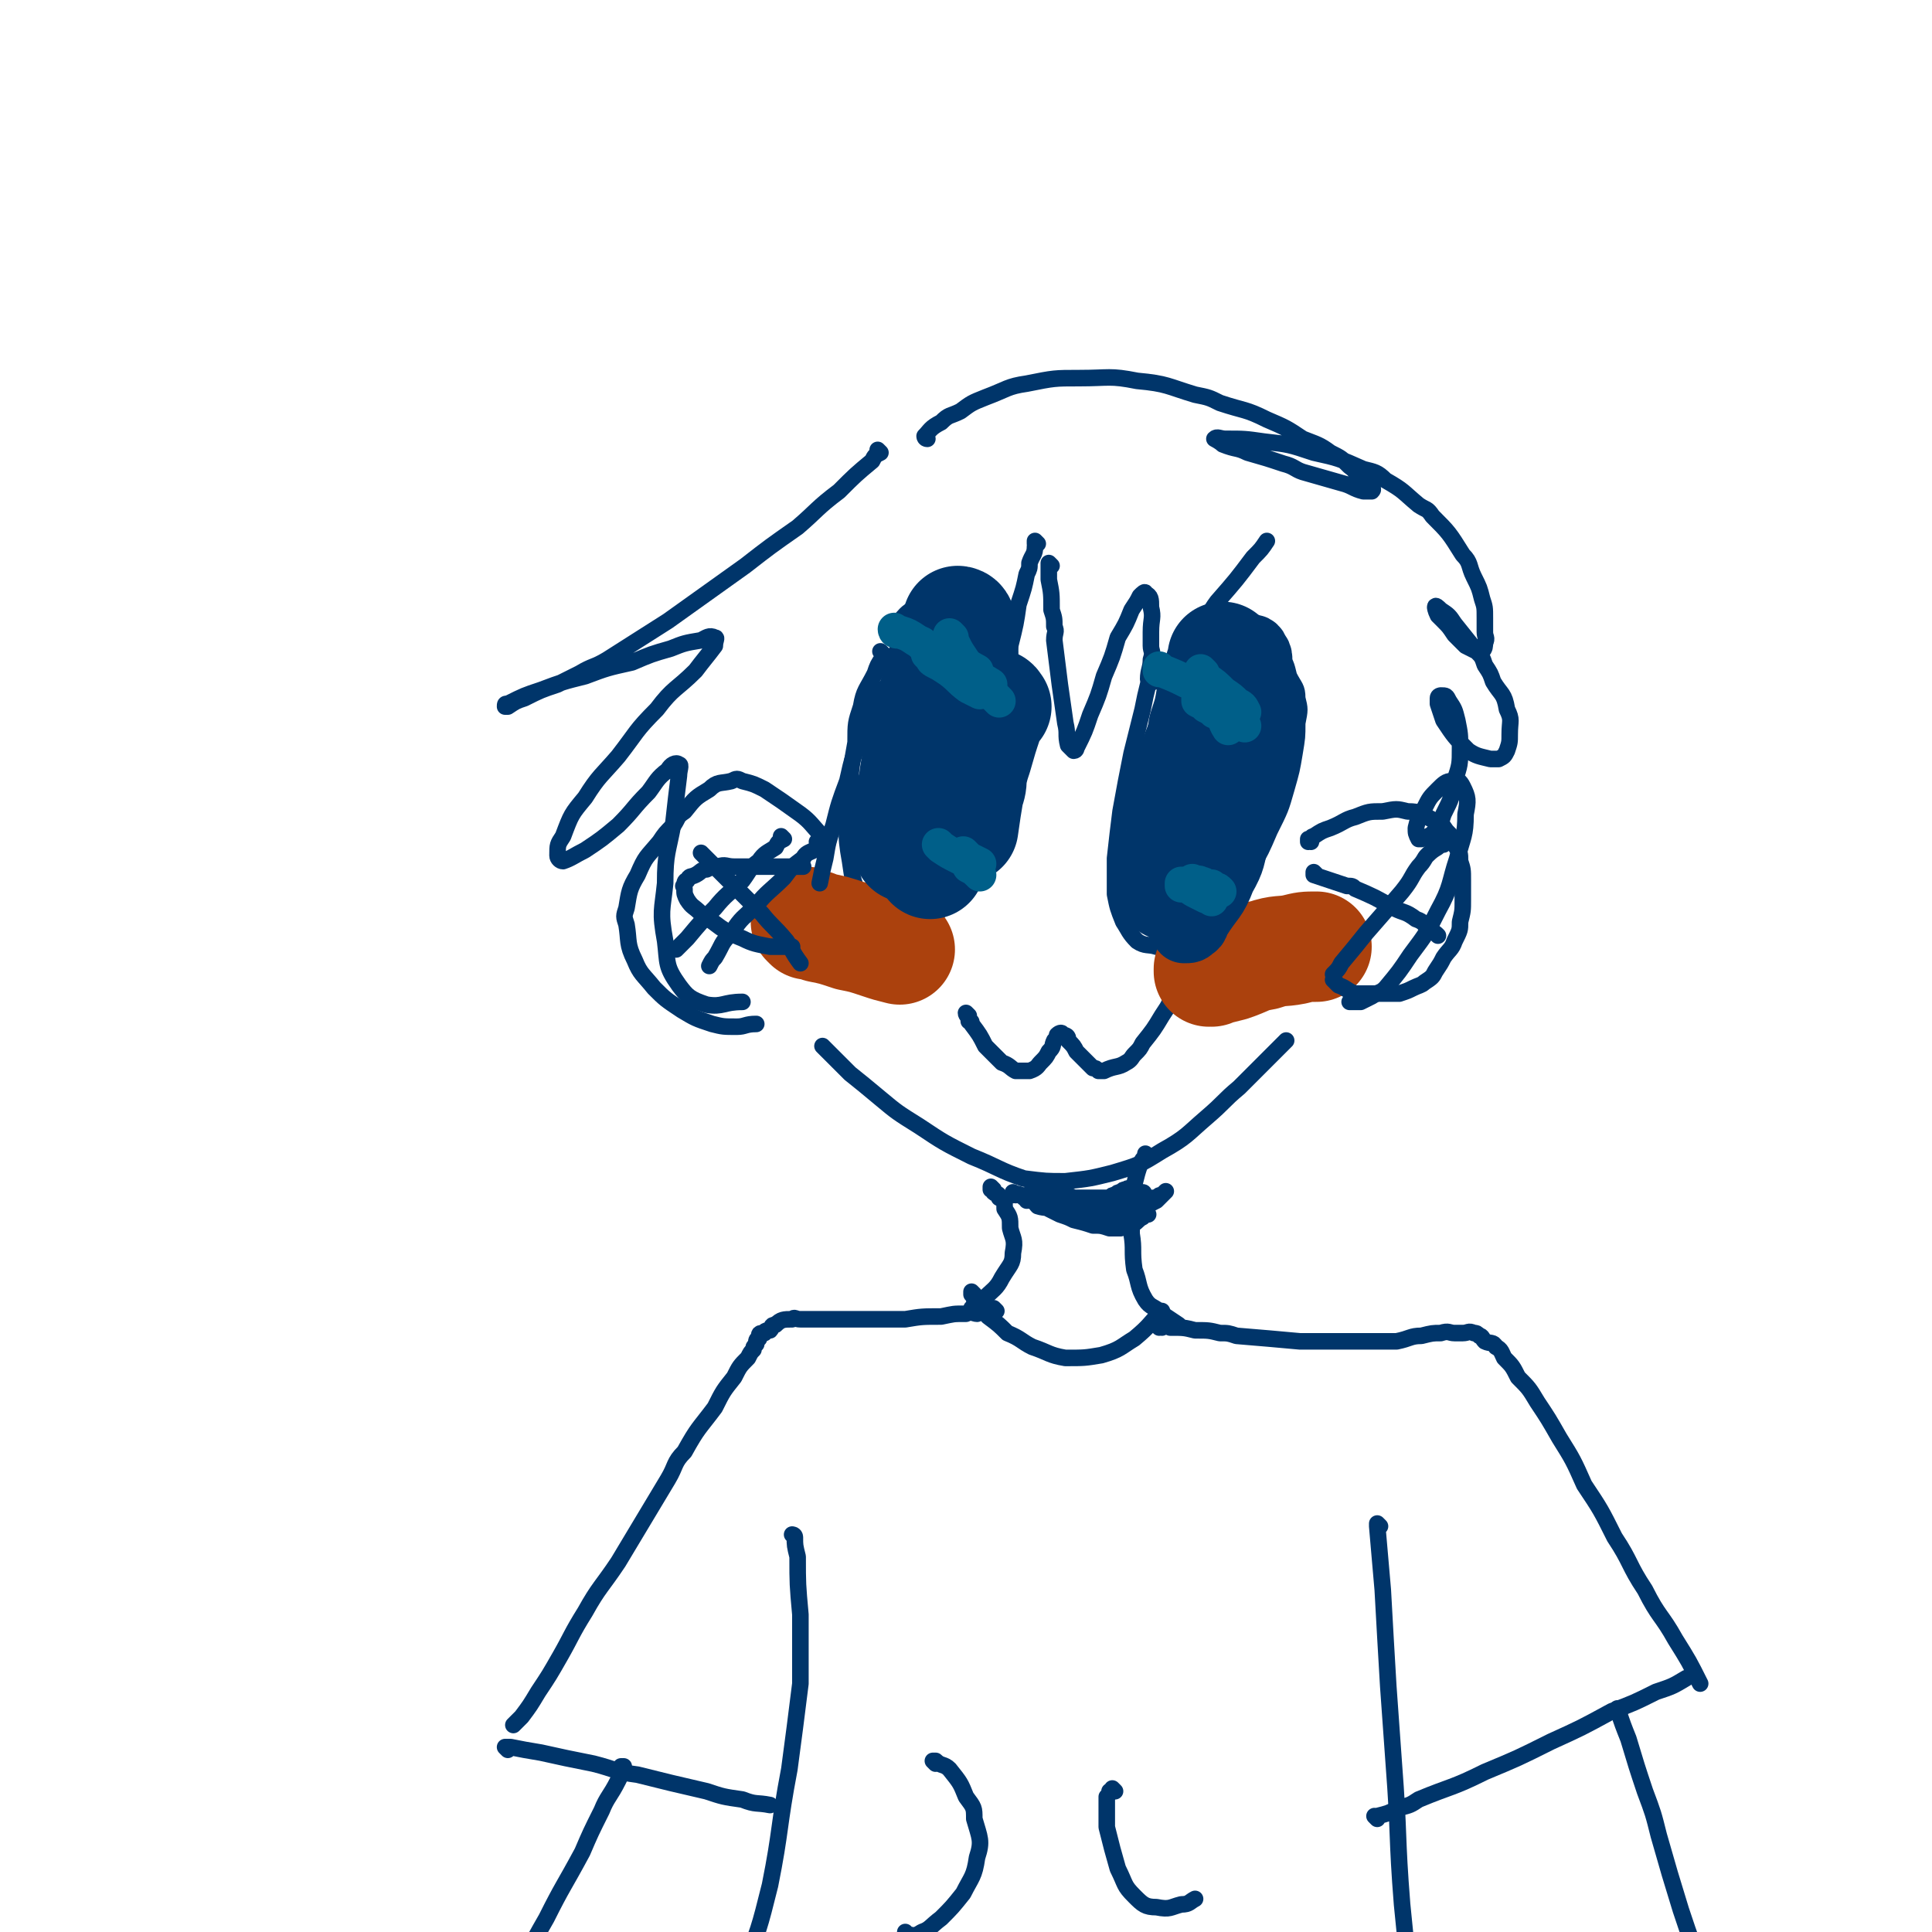 <svg viewBox='0 0 700 700' version='1.1' xmlns='http://www.w3.org/2000/svg' xmlns:xlink='http://www.w3.org/1999/xlink'><g fill='none' stroke='#00356A' stroke-width='6' stroke-linecap='round' stroke-linejoin='round'><path d='M319,164c0,0 -1,-1 -1,-1 0,0 1,1 1,1 -2,1 -2,1 -3,3 -6,5 -6,5 -12,11 -8,6 -8,7 -15,13 -10,7 -10,7 -19,14 -14,10 -14,10 -28,20 -11,7 -11,7 -22,14 -5,3 -5,2 -10,5 -4,2 -4,2 -8,4 -6,2 -6,2 -12,5 -3,1 -3,1 -6,3 -1,0 -1,0 -1,0 0,-1 0,-1 1,-1 6,-3 6,-3 12,-5 8,-3 8,-3 16,-5 8,-3 8,-3 17,-5 7,-3 7,-3 14,-5 5,-2 5,-2 11,-3 2,-1 3,-2 5,-1 1,0 0,1 0,3 -3,4 -4,5 -7,9 -7,7 -8,6 -14,14 -8,8 -7,8 -14,17 -6,7 -7,7 -12,15 -5,6 -5,6 -8,14 -2,3 -2,3 -2,7 0,1 1,2 2,2 3,-1 4,-2 8,-4 6,-4 6,-4 12,-9 6,-6 5,-6 11,-12 3,-4 3,-5 7,-8 1,-2 3,-3 4,-2 1,0 0,2 0,4 -1,8 -1,8 -2,17 -2,11 -3,11 -3,22 -1,10 -2,10 0,21 1,8 0,9 5,16 3,4 4,5 10,7 6,1 6,-1 13,-1 '/><path d='M336,159c0,0 -1,-1 -1,-1 0,0 0,1 1,1 0,0 0,0 0,0 0,0 -1,0 -1,-1 2,-2 2,-3 6,-5 3,-3 3,-2 7,-4 4,-3 4,-3 9,-5 8,-3 8,-4 15,-5 10,-2 10,-2 19,-2 11,0 11,-1 21,1 11,1 11,2 21,5 5,1 5,1 9,3 9,3 9,2 17,6 7,3 7,3 13,7 5,2 6,2 10,5 4,2 4,2 7,5 3,2 2,3 4,5 2,1 2,1 3,2 1,1 2,1 1,2 0,0 -1,0 -3,0 -4,-1 -4,-2 -8,-3 -7,-2 -7,-2 -14,-4 -3,-1 -3,-2 -7,-3 -6,-2 -6,-2 -13,-4 -4,-2 -4,-1 -9,-3 -1,-1 -3,-2 -3,-2 1,-1 2,0 4,0 7,0 7,0 14,1 9,1 9,1 18,4 9,2 9,2 18,6 4,1 5,1 8,4 7,4 6,4 12,9 3,2 3,1 5,4 6,6 6,6 11,14 3,3 2,4 4,8 2,4 2,4 3,8 1,3 1,3 1,7 0,2 0,2 0,5 0,2 1,2 0,4 0,1 0,2 -1,3 0,0 -1,0 -2,0 -2,-1 -2,-1 -4,-2 -2,-2 -2,-2 -4,-4 -2,-3 -2,-3 -4,-5 -1,-1 -1,-1 -2,-2 -1,-2 -1,-3 -1,-3 0,-1 1,0 2,1 3,2 3,2 5,5 4,5 4,5 8,10 2,2 2,2 3,5 2,3 2,3 3,6 3,5 4,4 5,10 2,4 1,4 1,9 0,3 0,3 -1,6 -1,2 -1,2 -3,3 -1,0 -1,0 -3,0 -4,-1 -5,-1 -8,-3 -5,-5 -5,-5 -9,-11 -1,-3 -1,-3 -2,-6 0,-1 0,-1 0,-2 0,-1 1,-1 1,-1 2,0 2,0 3,2 2,3 2,3 3,7 1,5 1,5 1,10 0,6 0,6 -2,12 -1,6 -1,6 -4,12 -1,3 -1,4 -4,7 -1,1 -2,1 -4,2 0,0 -1,0 -1,0 -1,-2 -1,-2 -1,-4 1,-4 1,-4 3,-7 2,-4 2,-4 5,-7 2,-2 3,-3 5,-3 2,-1 3,0 4,2 2,4 2,5 1,10 0,8 -1,8 -3,16 -3,9 -2,10 -7,19 -4,8 -4,8 -10,16 -4,6 -4,6 -9,12 -2,2 -2,1 -5,3 -2,1 -2,1 -4,2 -2,0 -2,0 -4,0 '/><path d='M320,237c0,0 -1,-1 -1,-1 0,0 0,0 1,1 0,0 0,0 0,1 -2,3 -2,3 -3,6 -3,6 -4,6 -5,12 -2,6 -2,6 -2,13 -2,11 -2,11 -2,22 -1,10 -2,10 0,21 1,7 1,8 5,15 2,5 2,5 6,9 2,2 3,2 7,2 4,-1 5,-1 9,-3 5,-4 5,-5 10,-10 5,-7 5,-7 8,-15 5,-9 4,-9 7,-18 3,-9 3,-9 5,-18 1,-4 1,-4 1,-8 1,-8 1,-8 1,-15 0,-7 1,-7 -1,-13 0,-6 0,-6 -3,-11 -1,-4 -1,-4 -4,-7 -2,-3 -2,-3 -6,-4 -3,-1 -3,-1 -6,-1 -4,0 -4,0 -7,1 -5,1 -5,1 -8,4 -4,2 -4,3 -7,6 '/><path d='M419,242c0,0 -1,-1 -1,-1 0,0 0,0 0,1 0,0 0,0 0,0 1,0 0,-1 0,-1 0,0 1,1 0,2 0,2 -1,2 -2,5 -1,4 -1,4 -2,9 -2,8 -2,8 -4,16 -2,10 -2,10 -4,21 -1,8 -1,8 -2,17 0,6 0,6 0,13 1,5 1,5 3,10 2,3 2,4 5,7 3,2 4,1 7,2 4,0 4,0 7,-1 6,-3 6,-3 10,-6 5,-4 5,-4 9,-9 5,-6 5,-6 8,-12 4,-7 4,-7 7,-14 4,-8 4,-8 6,-15 2,-7 2,-7 3,-13 1,-6 1,-6 1,-11 1,-5 1,-5 0,-9 0,-4 -1,-4 -3,-8 -1,-4 -1,-5 -4,-8 -2,-3 -3,-3 -6,-5 -2,-2 -2,-2 -5,-3 -2,-2 -3,-2 -6,-2 -3,-1 -3,0 -6,0 -1,0 -1,-1 -3,0 -2,0 -2,1 -5,2 -2,1 -2,1 -4,2 '/><path d='M299,380c0,0 -1,-1 -1,-1 0,0 0,0 1,1 0,0 0,0 0,0 4,4 4,4 9,9 5,4 5,4 11,9 6,5 6,5 14,10 9,6 9,6 19,11 10,4 10,5 19,8 8,1 8,1 15,1 9,-1 9,-1 17,-3 10,-3 10,-3 18,-8 9,-5 9,-6 16,-12 7,-6 6,-6 12,-11 5,-5 5,-5 10,-10 4,-4 4,-4 7,-7 '/><path d='M351,368c0,0 -1,-1 -1,-1 0,1 1,1 1,3 1,0 1,0 1,1 3,4 3,4 5,8 3,3 3,3 6,6 3,1 3,2 5,3 3,0 3,0 5,0 3,-1 3,-2 4,-3 2,-2 2,-2 3,-4 2,-2 1,-2 2,-4 1,-1 1,-2 1,-2 1,-1 2,-1 2,0 2,0 2,1 2,2 2,2 2,2 3,4 2,2 2,2 4,4 1,1 1,1 2,2 1,0 1,0 2,1 1,0 1,0 2,0 4,-2 5,-1 8,-3 2,-1 2,-2 3,-3 2,-2 2,-2 3,-4 4,-5 4,-5 7,-10 2,-3 2,-3 3,-5 '/></g>
<g fill='none' stroke='#AB410D' stroke-width='40' stroke-linecap='round' stroke-linejoin='round'><path d='M439,352c0,0 -1,-1 -1,-1 0,0 0,1 0,1 4,-1 4,-1 8,-2 6,-2 6,-3 12,-4 6,-2 6,-1 11,-2 4,-1 4,-1 8,-1 '/><path d='M293,335c0,0 -1,-1 -1,-1 0,0 0,0 1,1 0,0 0,0 0,0 2,0 2,0 4,1 5,1 5,1 11,3 5,1 5,1 11,3 3,1 3,1 7,2 '/></g>
<g fill='none' stroke='#00356A' stroke-width='6' stroke-linecap='round' stroke-linejoin='round'><path d='M381,205c0,0 -1,-1 -1,-1 0,0 0,0 0,1 0,0 0,0 0,0 0,2 0,2 0,5 1,5 1,5 1,11 1,3 1,3 1,6 1,2 0,2 0,5 1,8 1,8 2,16 1,7 1,7 2,14 1,4 0,4 1,8 1,1 1,1 2,2 1,0 1,-1 1,-1 3,-6 3,-6 5,-12 3,-7 3,-7 5,-14 3,-7 3,-7 5,-14 3,-5 3,-5 5,-10 2,-3 2,-3 3,-5 1,-1 2,-2 2,-1 2,1 2,2 2,5 1,4 0,4 0,9 0,2 0,2 0,5 0,2 1,2 0,5 0,3 -1,4 -1,7 1,1 2,1 2,1 4,-2 4,-3 6,-6 6,-7 6,-7 11,-14 4,-5 3,-5 6,-9 7,-8 7,-8 13,-16 3,-3 3,-3 5,-6 '/><path d='M360,431c0,0 -1,-1 -1,-1 0,0 0,0 0,1 0,0 0,0 0,0 1,0 1,0 1,1 1,1 2,0 2,2 2,1 2,1 2,4 2,3 2,3 2,7 1,4 2,4 1,9 0,4 -1,4 -4,9 -2,4 -3,4 -7,8 -1,1 -2,1 -4,3 '/><path d='M416,419c0,0 -1,-1 -1,-1 0,0 0,0 0,1 0,0 0,0 0,0 -1,1 -1,1 -2,3 -1,3 -1,3 -2,7 0,3 0,3 -1,7 0,5 0,5 0,11 1,6 0,6 1,13 2,5 1,6 4,11 2,3 3,2 6,5 3,2 3,2 6,4 '/><path d='M353,469c0,0 -1,-1 -1,-1 0,0 0,0 0,1 1,1 1,1 1,2 3,3 3,3 5,6 4,3 4,3 7,6 5,2 5,3 9,5 6,2 6,3 12,4 7,0 7,0 13,-1 7,-2 7,-3 12,-6 6,-5 5,-5 10,-10 '/><path d='M361,475c0,0 -1,-1 -1,-1 0,0 1,1 0,1 0,0 -1,-1 -2,0 -2,0 -1,0 -4,1 -1,0 -2,-1 -4,0 -5,0 -4,0 -9,1 -7,0 -7,0 -13,1 -6,0 -6,0 -12,0 -5,0 -5,0 -10,0 -5,0 -5,0 -9,0 -4,0 -4,0 -7,0 -2,0 -2,-1 -3,0 -3,0 -4,0 -6,2 -2,0 -1,1 -2,2 -1,0 -2,0 -2,1 -2,0 -2,0 -2,2 -1,0 -1,1 -1,2 -1,1 -1,1 -1,2 -1,1 -1,1 -2,3 -3,3 -3,3 -5,7 -4,5 -4,5 -7,11 -6,8 -6,7 -11,16 -4,4 -3,5 -6,10 -9,15 -9,15 -18,30 -6,9 -7,9 -12,18 -5,8 -5,9 -9,16 -4,7 -4,7 -8,13 -3,5 -3,5 -6,9 -2,2 -2,2 -3,3 '/><path d='M421,481c0,0 -1,-1 -1,-1 0,0 0,0 0,1 0,0 0,0 0,0 2,0 2,-1 4,0 5,0 5,0 9,1 5,0 5,0 9,1 3,0 3,0 6,1 12,1 12,1 23,2 7,0 7,0 14,0 6,0 6,0 11,0 5,0 5,0 10,0 5,-1 5,-2 9,-2 4,-1 4,-1 7,-1 3,-1 3,0 5,0 2,0 2,0 3,0 2,0 2,-1 4,0 1,0 1,0 2,1 1,0 1,1 2,2 2,1 3,0 4,2 2,1 2,2 3,4 3,3 3,3 5,7 4,4 4,4 7,9 4,6 4,6 8,13 5,8 5,8 9,17 6,9 6,9 11,19 6,9 5,10 11,19 5,10 6,9 11,18 5,8 5,8 9,16 '/><path d='M288,557c0,0 -1,-1 -1,-1 0,0 1,0 1,1 0,3 0,3 1,7 0,10 0,10 1,21 0,13 0,13 0,25 -2,16 -2,16 -4,31 -4,21 -3,22 -7,42 -4,16 -4,16 -10,31 -5,13 -6,12 -12,24 -3,5 -3,5 -5,9 '/><path d='M500,553c0,0 -1,-1 -1,-1 0,0 0,0 0,1 0,0 0,0 0,0 1,12 1,11 2,23 1,18 1,18 2,35 1,14 1,14 2,28 2,26 1,26 3,51 2,20 2,20 4,40 2,13 2,13 4,25 2,7 2,7 4,14 '/><path d='M184,634c0,0 -1,-1 -1,-1 0,0 0,0 1,0 0,0 0,0 0,0 0,0 0,0 1,0 5,1 5,1 11,2 9,2 9,2 19,4 8,2 8,3 16,4 12,3 12,3 25,6 6,2 6,2 13,3 5,2 5,1 10,2 '/><path d='M499,659c0,0 -1,-1 -1,-1 0,0 1,1 1,0 4,-1 4,-1 8,-3 4,-1 4,-1 7,-3 12,-5 12,-4 24,-10 12,-5 12,-5 24,-11 11,-5 11,-5 22,-11 8,-3 8,-3 16,-7 6,-2 6,-2 11,-5 '/><path d='M226,641c0,0 -1,-1 -1,-1 0,0 0,0 1,0 0,0 0,0 0,0 -1,3 -1,3 -2,5 -3,6 -4,6 -6,11 -4,8 -4,8 -7,15 -7,13 -7,12 -13,24 -4,7 -4,7 -7,13 -7,12 -7,12 -13,23 '/><path d='M587,620c0,0 -1,-1 -1,-1 0,0 0,0 0,0 2,6 2,6 4,11 3,10 3,10 6,19 3,8 3,8 5,16 4,14 4,14 8,27 4,12 4,12 9,23 3,8 3,8 7,14 3,5 3,5 6,9 2,2 2,2 3,4 '/><path d='M368,433c0,0 -1,-1 -1,-1 0,0 0,1 0,1 1,0 2,-1 2,0 2,0 1,0 2,1 3,0 3,0 5,1 4,0 4,0 8,1 4,0 4,0 8,0 4,0 4,0 7,0 2,0 2,0 4,0 2,0 2,0 4,0 1,-1 1,-1 2,-1 1,-1 1,0 1,0 1,-1 0,-1 0,-1 0,-1 0,-1 0,-1 0,-1 0,-1 0,-1 0,-1 1,-1 0,-1 0,-1 0,0 -1,0 0,0 0,-1 -1,0 -1,0 -1,0 -2,1 -1,0 -1,0 -2,1 -1,0 -1,0 -2,1 -1,0 -1,0 -2,0 -1,0 -1,0 -2,0 -1,0 -1,0 -3,0 -1,0 -1,0 -2,0 -2,0 -2,0 -4,0 -2,-1 -2,-1 -4,-1 -2,-1 -2,0 -4,0 0,-1 0,-1 -1,-1 0,-1 -1,0 -2,0 -1,-1 0,-1 -2,-1 0,-1 -2,-1 -2,0 0,0 1,1 2,2 3,1 3,2 5,3 3,1 3,0 5,1 3,0 3,0 6,1 3,0 3,0 5,0 2,0 3,0 4,0 2,-1 1,-1 2,-1 2,-1 2,-2 4,-2 2,-1 2,-1 3,-1 1,-1 1,-1 2,-1 1,-1 2,0 2,0 1,-1 0,-1 0,-1 0,0 1,0 0,1 0,0 0,-1 -1,0 -1,0 -1,1 -2,2 -1,1 0,1 -2,2 -1,0 -1,0 -3,1 -2,0 -2,0 -4,1 -2,0 -2,0 -4,0 -1,0 -1,0 -2,0 -4,-1 -4,-1 -8,-1 -2,-1 -2,-2 -5,-2 -1,-1 -2,-1 -4,-1 -1,-1 -1,-1 -3,-1 -1,-1 -2,-2 -2,-1 1,0 2,1 4,3 2,1 2,1 4,2 3,1 3,1 6,2 3,0 3,0 6,0 3,0 3,0 6,0 3,-1 4,-1 6,-1 3,-1 3,-1 5,-2 2,-1 2,-2 4,-2 2,-1 2,-1 4,-1 1,-1 1,-1 2,-1 1,-1 2,-2 1,-1 0,0 -1,1 -3,3 -2,1 -2,1 -5,3 -2,1 -2,1 -4,2 -1,0 -2,0 -4,1 -2,0 -2,0 -5,1 -3,0 -3,0 -6,0 -3,0 -3,0 -6,0 -2,-1 -2,-1 -5,-2 -2,-1 -2,-1 -4,-2 -2,-1 -1,-2 -4,-2 -1,-1 -1,-1 -3,-1 0,-1 -1,0 -1,0 0,0 1,-1 1,0 2,0 2,1 3,2 3,1 4,0 6,2 4,1 4,1 7,3 4,1 4,1 7,2 3,0 3,0 6,1 2,0 2,0 4,0 2,-1 3,-1 4,-1 3,-2 2,-2 4,-3 1,-1 1,-1 2,-1 '/><path d='M376,197c0,0 -1,-1 -1,-1 0,0 0,0 0,1 0,0 0,0 0,0 0,0 1,0 0,1 0,3 -1,3 -2,6 0,2 0,2 -1,4 -1,5 -1,5 -3,11 -1,7 -1,7 -3,15 -1,6 -1,6 -3,13 0,4 0,4 -1,9 0,2 0,2 -1,5 0,1 1,2 0,3 0,0 0,0 -1,0 0,-1 1,-2 0,-3 0,-2 0,-2 -1,-4 0,-2 0,-2 -1,-3 0,-3 0,-3 -1,-6 0,-4 -1,-4 -2,-8 0,-4 0,-4 -1,-7 0,-3 0,-3 -1,-5 0,-2 0,-2 -1,-3 0,-1 -1,-2 -2,-1 -1,0 -1,1 -1,3 -2,4 -1,4 -2,9 -2,5 -3,5 -4,11 -3,6 -2,6 -4,12 -2,5 -2,5 -4,11 -2,4 -3,4 -4,9 -2,2 -1,2 -2,5 -1,1 -1,2 -2,3 -1,0 -2,0 -2,-1 -2,-2 -2,-3 -2,-5 -2,-4 -2,-4 -2,-8 -1,-4 0,-4 0,-8 0,-4 0,-4 0,-8 0,-3 0,-3 0,-6 -1,-1 -1,-2 -1,-1 -2,1 -2,2 -2,4 -3,6 -3,6 -5,12 -4,8 -4,8 -6,17 -3,8 -3,8 -5,16 -2,6 -2,6 -3,12 -1,4 -1,4 -2,9 '/><path d='M300,305c0,0 -1,-1 -1,-1 0,0 0,0 1,1 0,0 0,0 0,0 0,0 0,0 -1,-1 -1,-1 -1,-1 -1,-1 -4,-4 -4,-5 -8,-8 -7,-5 -7,-5 -13,-9 -4,-2 -4,-2 -8,-3 -2,-1 -2,-1 -4,0 -4,1 -5,0 -8,3 -5,3 -5,3 -9,8 -3,2 -2,2 -4,5 -3,3 -3,3 -5,6 -5,6 -5,5 -8,12 -3,5 -3,6 -4,12 -1,3 -1,3 0,6 1,6 0,7 3,13 2,5 3,5 7,10 4,4 4,4 10,8 5,3 5,3 11,5 4,1 4,1 9,1 3,0 3,-1 7,-1 '/><path d='M291,314c0,0 -1,-1 -1,-1 0,0 0,0 1,1 0,0 0,0 0,0 -2,0 -2,0 -4,0 -3,0 -3,0 -5,0 -4,0 -4,0 -8,0 -4,0 -4,0 -8,0 -3,0 -3,-1 -6,0 -2,0 -2,0 -4,1 -2,0 -2,1 -4,2 -2,1 -2,0 -3,2 -1,0 -1,1 -1,2 -1,0 0,0 0,1 0,2 0,2 1,4 2,3 2,2 5,5 3,2 3,2 7,5 3,2 3,2 8,4 4,2 5,2 10,3 3,0 4,0 8,0 '/><path d='M297,306c0,0 -1,-1 -1,-1 0,0 1,0 1,1 -1,1 -1,1 -2,2 -2,1 -3,1 -4,3 -4,3 -4,3 -7,7 -5,5 -6,5 -10,10 -5,5 -5,4 -9,10 -4,4 -3,4 -6,9 -1,1 -1,1 -2,3 '/><path d='M475,305c0,0 -1,-1 -1,-1 0,0 0,0 0,1 0,0 0,0 0,0 1,-1 1,-2 2,-2 3,-2 3,-2 6,-3 5,-2 5,-3 9,-4 5,-2 5,-2 10,-2 5,-1 5,-1 9,0 5,0 5,1 9,3 3,1 3,1 5,4 2,2 2,2 3,5 2,3 2,3 2,6 1,3 1,3 1,7 0,3 0,3 0,7 0,4 0,4 -1,8 0,3 0,3 -2,7 -1,3 -2,3 -4,6 -1,2 -1,2 -3,5 -1,2 -1,2 -4,4 -1,1 -2,1 -4,2 -2,1 -2,1 -5,2 -2,0 -2,0 -5,0 -1,0 -1,0 -3,0 -1,0 -1,0 -3,0 -2,0 -2,0 -5,0 -3,-1 -3,-2 -6,-3 -1,-1 -1,-1 -2,-2 '/><path d='M477,317c0,0 -1,-1 -1,-1 0,0 0,1 0,1 3,1 3,1 6,2 3,1 3,1 6,2 2,0 2,0 3,1 7,3 7,3 14,7 4,2 4,1 8,4 3,1 3,2 5,4 2,1 2,1 3,2 '/><path d='M523,306c0,0 -1,-1 -1,-1 0,0 0,0 0,1 -2,2 -2,1 -5,4 -1,1 -1,2 -3,4 -3,4 -2,4 -6,9 -6,7 -6,7 -13,15 -4,5 -4,5 -9,11 -1,2 -1,2 -3,4 '/><path d='M255,310c0,0 -1,-1 -1,-1 0,0 0,0 1,1 0,0 0,0 0,0 2,2 2,2 4,4 3,3 3,3 7,7 5,5 5,5 10,10 4,5 4,4 9,10 2,3 2,4 5,8 '/><path d='M284,304c0,0 -1,-1 -1,-1 0,0 0,0 1,1 0,0 0,0 0,0 -2,1 -2,1 -3,3 -3,2 -4,2 -6,5 -4,3 -3,3 -6,7 -5,5 -6,5 -10,10 -5,5 -5,5 -10,11 -2,2 -2,2 -4,4 '/></g>
<g fill='none' stroke='#00356A' stroke-width='24' stroke-linecap='round' stroke-linejoin='round'><path d='M448,254c0,0 -1,-1 -1,-1 0,0 0,0 0,1 0,0 0,0 0,0 0,1 1,1 0,2 0,3 -1,3 -2,6 -1,6 -1,6 -3,13 -1,8 -1,8 -3,17 -1,7 -1,7 -3,15 '/><path d='M436,249c0,0 -1,-1 -1,-1 0,0 0,0 0,1 0,0 0,0 0,0 0,2 0,2 0,4 0,5 0,5 0,10 0,6 0,6 0,12 0,6 0,6 0,13 0,8 0,8 0,17 0,4 0,4 0,9 0,3 0,3 0,6 0,1 0,2 0,2 1,-1 1,-2 1,-3 1,-3 2,-3 2,-5 1,-3 1,-3 1,-5 1,-3 1,-3 1,-5 1,-6 1,-6 2,-12 1,-7 1,-7 2,-13 1,-3 1,-3 1,-5 1,-3 1,-3 1,-5 1,-5 2,-5 2,-9 1,-3 0,-3 0,-5 0,-1 1,-2 0,-2 0,0 0,1 -1,2 -1,3 -2,3 -3,6 -2,6 -1,6 -3,12 -1,7 -1,7 -3,14 -1,7 -1,7 -3,14 0,5 0,5 -1,11 0,3 0,3 0,7 0,2 0,3 0,5 1,1 2,1 2,1 2,-1 2,-2 2,-3 2,-4 2,-4 3,-8 3,-7 2,-7 4,-13 3,-9 3,-9 5,-17 3,-8 3,-8 4,-16 2,-8 2,-8 2,-15 1,-6 1,-6 0,-11 0,-3 1,-4 -1,-6 0,-1 -1,-2 -3,-1 -2,2 -3,2 -5,6 -3,5 -3,6 -6,12 -3,8 -3,8 -6,17 -2,8 -3,8 -5,17 -2,8 -2,8 -3,17 -1,7 0,7 -1,14 0,4 0,4 0,9 1,3 0,3 1,7 1,1 1,2 2,3 2,0 2,0 3,-1 2,-1 1,-2 2,-3 5,-8 6,-7 9,-15 4,-7 3,-7 5,-14 3,-9 2,-9 4,-17 2,-8 2,-8 3,-15 2,-7 2,-7 2,-14 1,-5 1,-5 0,-10 0,-4 0,-4 -1,-8 0,-2 0,-3 -2,-4 -1,-1 -2,-1 -4,0 -3,1 -4,2 -7,5 -4,4 -4,4 -8,10 -4,6 -4,6 -7,14 -3,7 -3,8 -5,16 -2,8 -1,8 -3,16 0,6 0,6 -1,12 0,4 0,4 0,9 1,3 1,3 2,7 1,1 1,2 2,3 1,0 2,-1 2,-1 2,-2 2,-2 3,-4 1,-2 1,-2 2,-3 '/></g>
<g fill='none' stroke='#00356A' stroke-width='40' stroke-linecap='round' stroke-linejoin='round'><path d='M446,248c0,0 -1,-1 -1,-1 0,0 0,0 0,1 0,0 0,0 0,0 1,0 0,-1 0,-1 0,0 0,1 0,2 0,2 0,2 -1,4 -1,3 -1,3 -2,7 -1,5 -1,5 -2,11 -1,7 -1,7 -3,14 0,3 -1,3 -2,7 -1,7 -1,7 -3,15 0,3 0,3 -1,7 '/><path d='M444,239c0,0 -1,-1 -1,-1 0,0 0,0 0,1 0,0 0,0 0,0 0,1 0,1 -1,3 -1,5 -1,5 -3,10 -1,6 -1,6 -3,12 -1,7 -1,7 -3,14 -2,9 -2,9 -4,19 -1,7 -1,7 -3,14 -1,5 -1,5 -2,10 '/><path d='M348,226c0,0 -1,-1 -1,-1 0,0 1,0 1,1 -1,2 -2,2 -2,4 -3,4 -3,4 -4,9 -2,5 -2,5 -3,11 -3,8 -2,8 -4,17 -2,8 -3,8 -4,17 -2,7 -2,7 -2,14 -1,4 0,4 0,9 '/><path d='M347,245c0,0 -1,-1 -1,-1 0,0 0,0 1,1 0,0 0,0 0,0 0,0 -1,-1 -1,-1 0,2 1,3 1,5 -1,3 -2,3 -2,7 -1,4 -1,4 -1,9 -1,6 -2,6 -2,13 -2,7 -2,7 -2,15 -1,6 -1,6 -1,12 -1,4 -1,4 -2,8 '/><path d='M361,256c0,0 -1,-1 -1,-1 0,0 1,0 0,1 0,2 -1,2 -2,5 -2,6 -2,6 -4,13 -1,3 -1,3 -2,7 0,3 0,3 -1,6 -1,6 -1,6 -2,13 '/></g>
<g fill='none' stroke='#005F89' stroke-width='12' stroke-linecap='round' stroke-linejoin='round'><path d='M345,231c0,0 -1,-1 -1,-1 0,0 0,0 1,1 0,0 0,0 0,0 0,1 0,1 1,3 1,2 1,2 3,5 2,3 2,3 5,7 4,4 4,4 8,8 '/><path d='M337,238c0,0 -1,-1 -1,-1 0,0 0,0 1,1 0,0 0,0 0,0 1,1 0,1 2,2 2,1 2,1 5,3 4,3 3,3 7,6 2,1 2,1 4,2 '/><path d='M335,234c0,0 -1,-1 -1,-1 0,0 0,1 1,1 1,1 1,1 3,2 2,1 2,1 5,3 3,2 3,2 7,4 4,2 4,2 9,5 '/><path d='M325,229c0,0 -1,-1 -1,-1 0,0 0,1 1,1 0,0 0,0 1,0 3,1 3,1 6,3 5,3 5,3 11,6 5,3 6,2 11,5 '/><path d='M421,243c0,0 -1,-1 -1,-1 0,0 0,1 0,1 1,0 1,0 1,0 5,2 5,2 9,4 4,1 4,1 7,3 4,2 4,2 7,4 3,1 3,1 5,3 '/><path d='M436,244c0,0 -1,-1 -1,-1 0,0 0,0 0,1 0,0 0,0 0,0 1,1 1,1 2,2 3,2 3,2 6,5 3,2 3,2 5,4 2,1 2,1 3,3 '/><path d='M435,254c0,0 -1,-1 -1,-1 0,0 0,1 0,1 2,1 2,1 3,2 2,1 2,1 3,2 3,1 4,0 6,2 3,1 3,1 5,3 '/><path d='M437,254c0,0 -1,-1 -1,-1 2,2 3,2 5,5 3,2 2,3 4,6 '/><path d='M341,307c0,0 -1,-1 -1,-1 0,0 0,0 1,1 3,2 3,2 7,4 2,1 2,1 3,3 2,1 2,1 4,3 '/><path d='M350,310c0,0 -1,-1 -1,-1 0,0 0,0 1,1 0,0 0,0 1,1 2,1 2,1 4,2 '/><path d='M429,321c0,0 -1,-1 -1,-1 0,0 0,1 0,1 1,0 1,-1 1,0 2,0 2,1 4,2 2,1 2,1 4,2 1,0 1,0 2,1 '/><path d='M433,320c0,0 -1,-1 -1,-1 0,0 0,1 0,1 2,0 2,-1 3,0 1,0 1,0 2,1 1,0 1,0 2,1 '/><path d='M440,322c0,0 -1,-1 -1,-1 0,0 0,0 0,1 0,0 0,0 0,0 1,0 1,0 1,0 1,0 1,0 2,1 '/></g>
<g fill='none' stroke='#00356A' stroke-width='6' stroke-linecap='round' stroke-linejoin='round'><path d='M339,639c0,0 -1,-1 -1,-1 0,0 0,0 1,0 0,0 0,0 0,0 2,2 3,1 5,3 4,5 4,5 6,10 3,4 3,4 3,8 2,7 3,8 1,14 -1,7 -2,7 -5,13 -4,5 -4,5 -8,9 -4,3 -4,4 -7,5 -3,2 -3,1 -5,1 -1,0 -1,0 -1,-1 '/><path d='M404,649c0,0 -1,-1 -1,-1 0,0 0,1 -1,1 0,1 0,1 -1,2 0,2 0,2 0,4 0,4 0,4 0,7 2,8 2,8 4,15 3,6 2,6 6,10 3,3 4,4 8,4 5,1 5,0 9,-1 3,0 3,-1 5,-2 '/></g>
</svg>